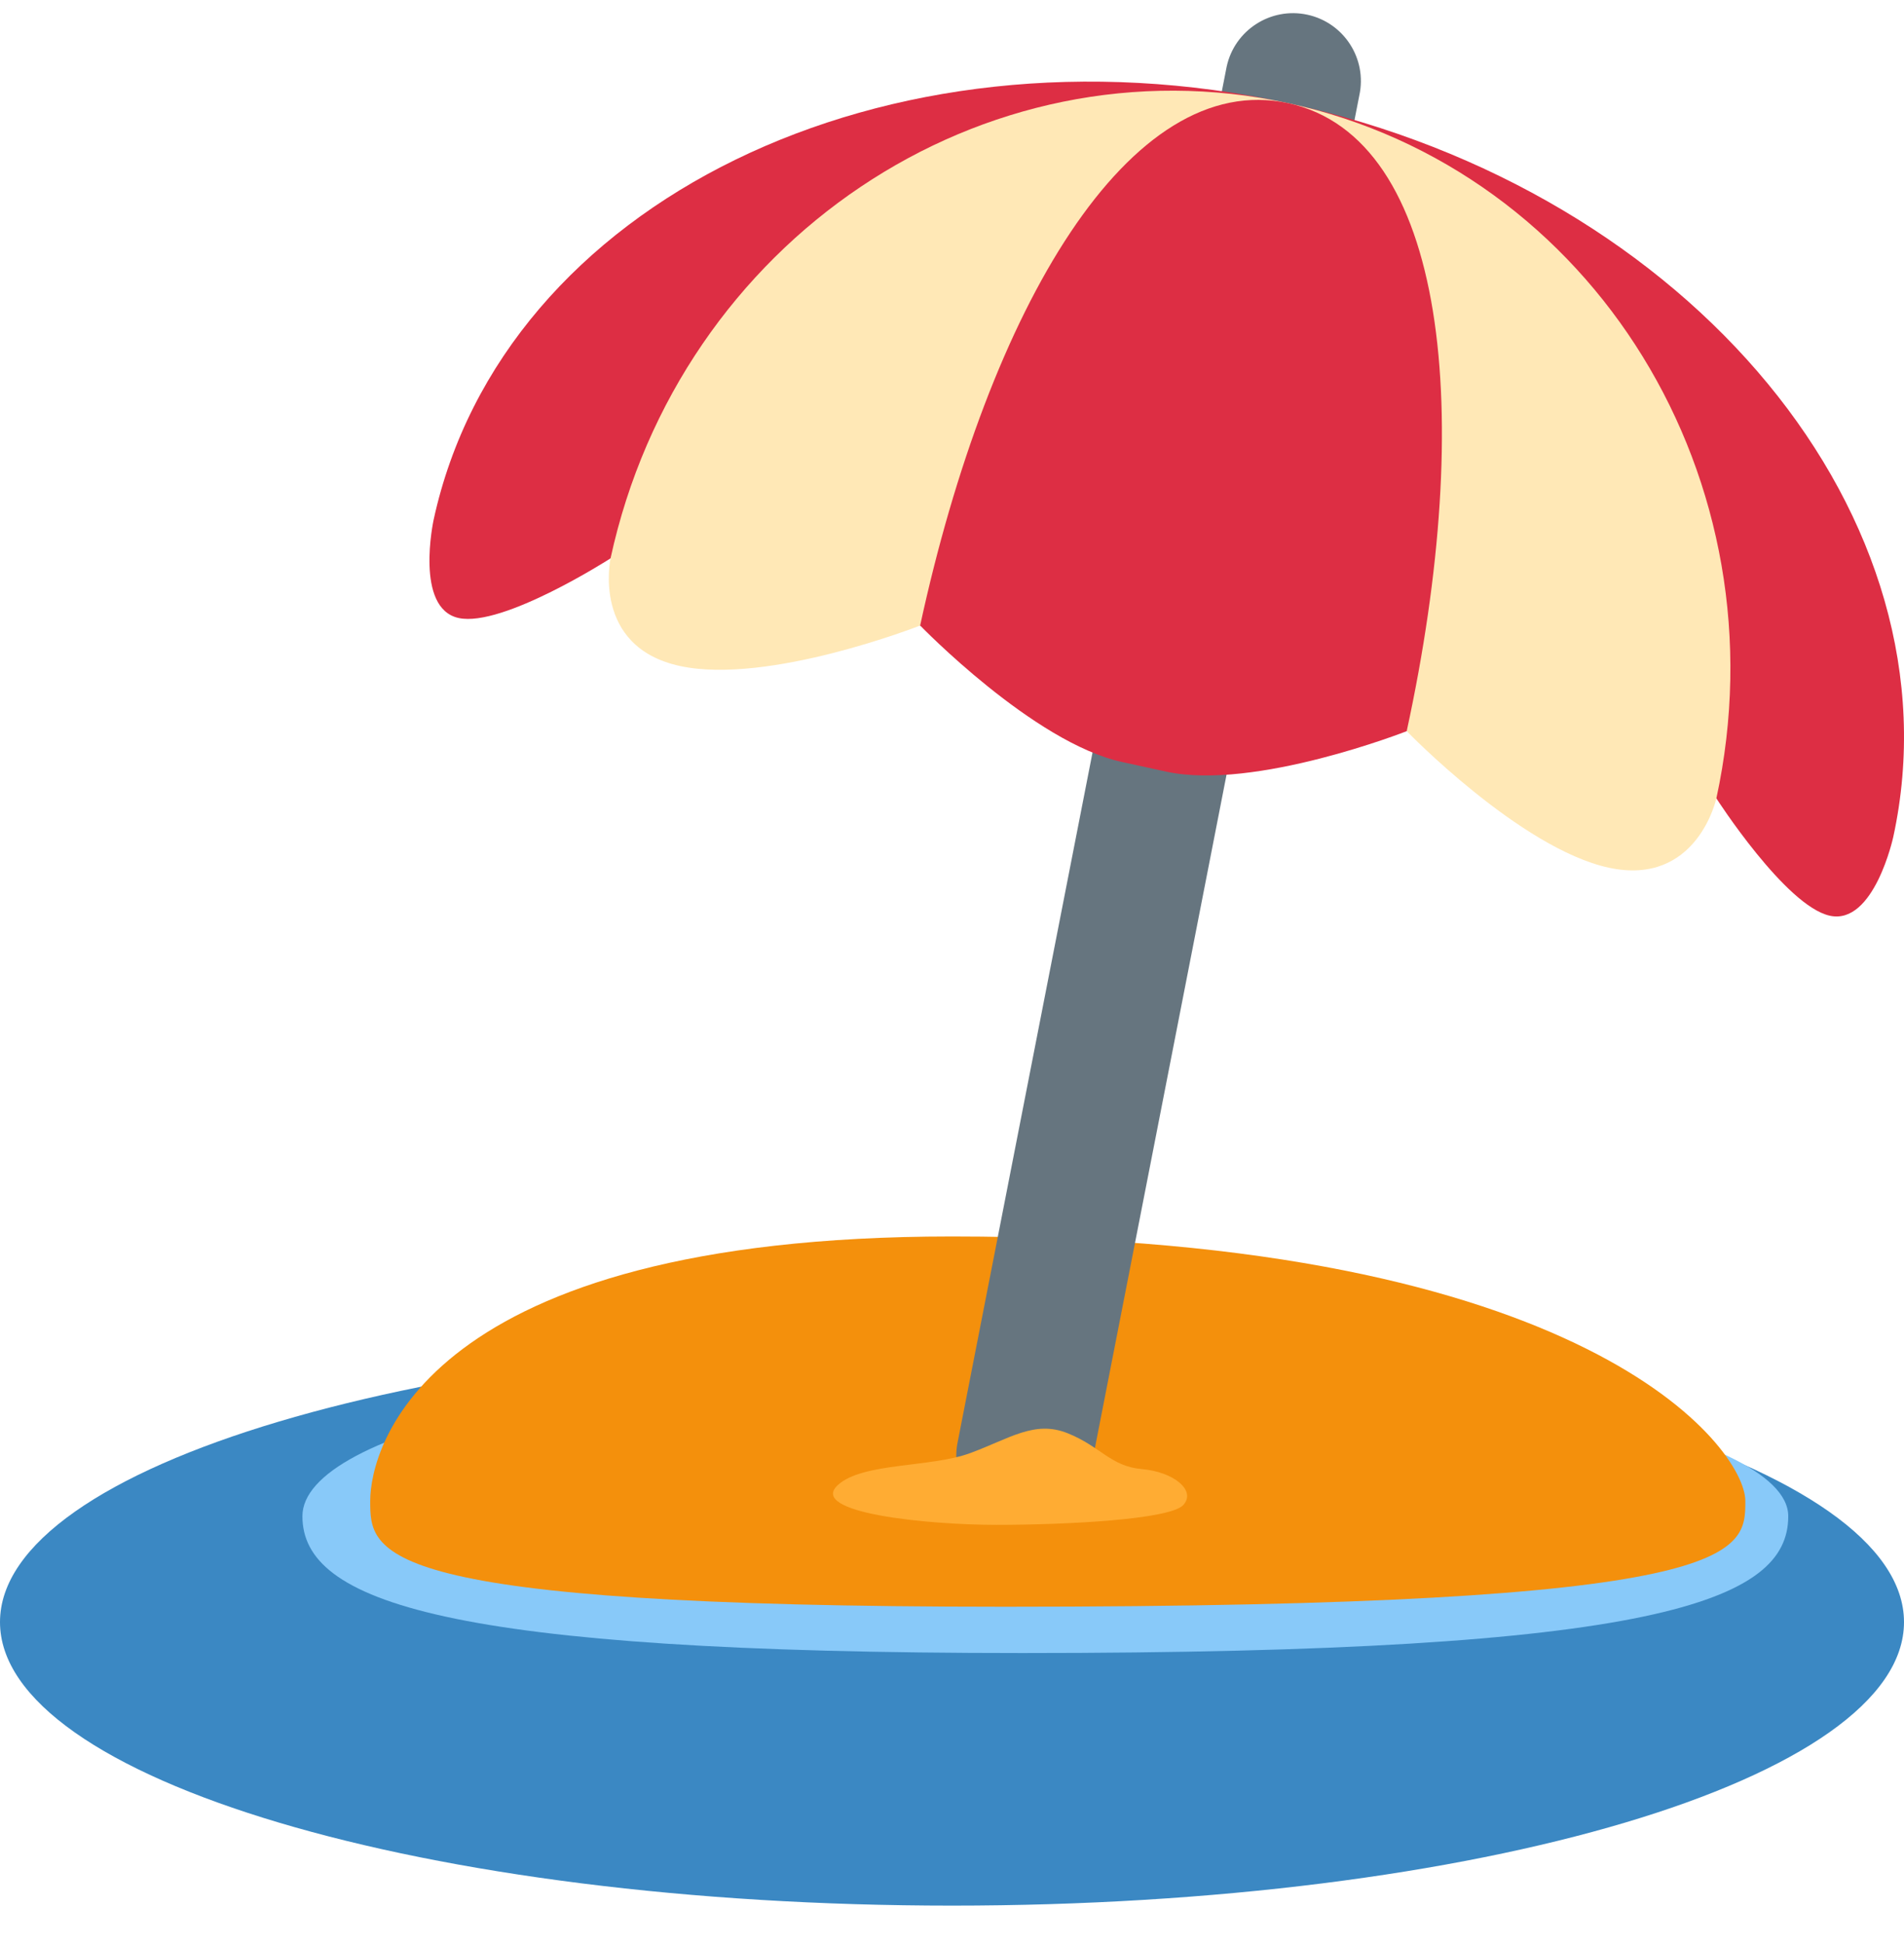 <svg xmlns="http://www.w3.org/2000/svg" width="48" height="49" viewBox="0 0 48 49" fill="none"><g clip-path="url(#clip0_40_1839)"><path d="M24 48.031C37.255 48.031 48 44.832 48 40.885C48 36.938 37.255 33.738 24 33.738C10.745 33.738 0 36.938 0 40.885C0 44.832 10.745 48.031 24 48.031Z" fill="#3B88C3"></path><path d="M45.082 38.216C45.082 40.37 41.749 41.665 25.773 41.665C11.206 41.665 7.624 40.37 7.624 38.216C7.624 36.061 15.201 34.314 25.773 34.314C36.345 34.314 45.082 36.061 45.082 38.216Z" fill="#88C9F9"></path><path d="M9.333 37.831C9.333 36.498 10.667 31.165 24 31.165C40 31.165 44 36.498 44 37.831C44 39.165 44 40.498 25.333 40.498C9.333 40.498 9.333 39.165 9.333 37.831Z" fill="#F4900C"></path><path d="M27.494 37.054C27.294 37.977 26.381 38.565 25.458 38.364C24.534 38.163 23.947 37.251 24.147 36.327L30.924 1.681C31.124 0.757 32.036 0.171 32.96 0.371C33.882 0.571 34.471 1.483 34.268 2.407L27.494 37.054Z" fill="#66757F"></path><path d="M32.478 2.601C22.315 0.395 12.668 5.098 10.931 13.105C10.931 13.105 10.447 15.334 11.563 15.577C12.678 15.819 15.392 14.073 15.392 14.073L43.27 20.123C43.27 20.123 45.015 22.838 46.131 23.081C47.247 23.323 47.73 21.093 47.73 21.093C49.468 13.085 42.639 4.806 32.478 2.601Z" fill="#DD2E44"></path><path d="M32.478 2.601C24.779 0.93 17.13 6.066 15.392 14.072C15.392 14.072 14.908 16.302 17.139 16.786C19.37 17.271 23.199 15.766 23.199 15.766L35.464 18.429C35.464 18.429 38.326 21.385 40.556 21.87C42.787 22.353 43.27 20.122 43.27 20.122C45.007 12.117 40.175 4.272 32.478 2.601Z" fill="#FFE8B6"></path><path d="M32.477 2.601C28.473 1.733 24.935 7.761 23.197 15.766C23.197 15.766 26.059 18.724 28.288 19.206L29.404 19.45C31.635 19.933 35.463 18.429 35.463 18.429C37.201 10.423 36.481 3.47 32.477 2.601Z" fill="#DD2E44"></path><path d="M21.124 37.429C21.749 36.859 23.457 36.994 24.457 36.626C25.457 36.258 26.082 35.79 26.916 36.125C27.749 36.459 27.998 36.961 28.79 37.029C29.582 37.097 30.165 37.565 29.832 37.933C29.498 38.301 26.873 38.434 25.124 38.434C23.375 38.434 20.352 38.133 21.124 37.429Z" fill="#FFAC33"></path></g><defs><clipPath id="clip0_40_1839"><rect width="48" height="48" fill="white" transform="translate(0 0.165)"></rect></clipPath></defs></svg>